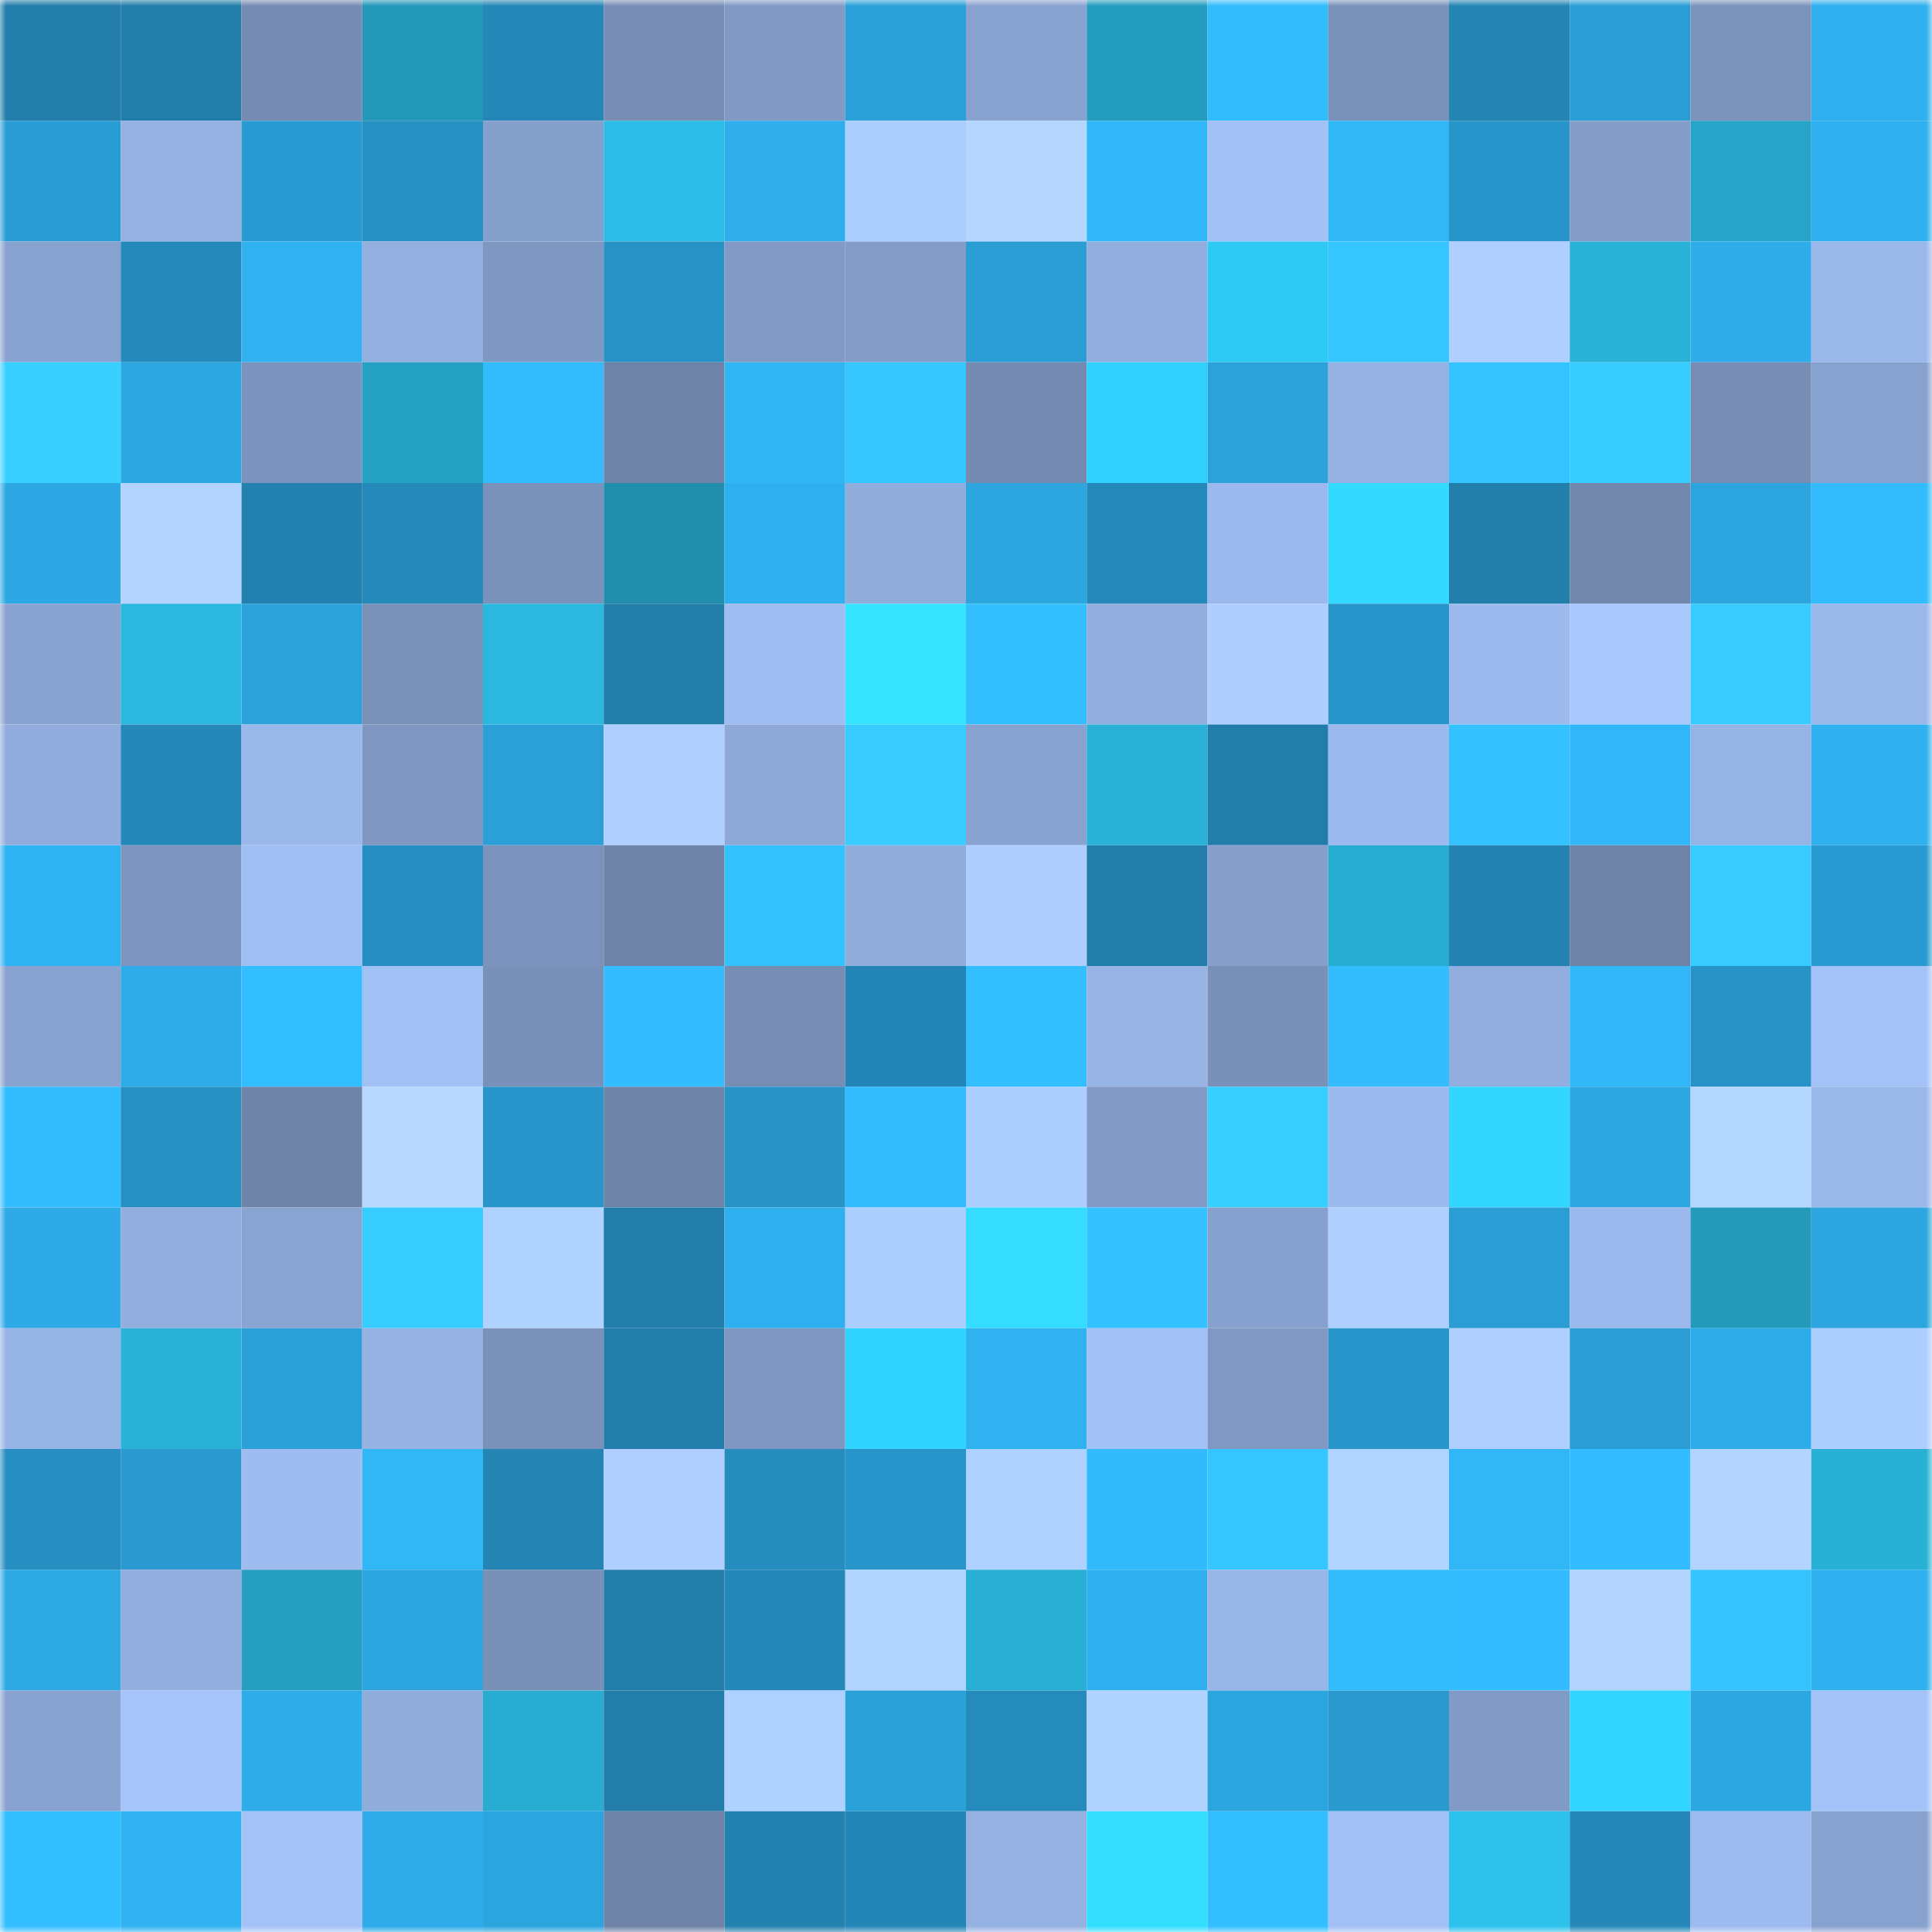 <svg viewBox="0 0 160 160" fill="none" role="img" xmlns="http://www.w3.org/2000/svg" width="240" height="240" name="ens%2Cnexair.eth"><mask id="1734708182" mask-type="alpha" maskUnits="userSpaceOnUse" x="0" y="0" width="160" height="160"><rect width="160" height="160" fill="#FFFFFF"></rect></mask><g mask="url(#1734708182)"><rect x="0" y="0" width="10" height="10" fill="#227daa"></rect><rect x="10" y="0" width="10" height="10" fill="#227daa"></rect><rect x="20" y="0" width="10" height="10" fill="#758bb2"></rect><rect x="30" y="0" width="10" height="10" fill="#2398b9"></rect><rect x="40" y="0" width="10" height="10" fill="#2487b7"></rect><rect x="50" y="0" width="10" height="10" fill="#778db4"></rect><rect x="60" y="0" width="10" height="10" fill="#819ac4"></rect><rect x="70" y="0" width="10" height="10" fill="#2ba1d9"></rect><rect x="80" y="0" width="10" height="10" fill="#89a3d0"></rect><rect x="90" y="0" width="10" height="10" fill="#249dbf"></rect><rect x="100" y="0" width="10" height="10" fill="#32bbfd"></rect><rect x="110" y="0" width="10" height="10" fill="#7a92ba"></rect><rect x="120" y="0" width="10" height="10" fill="#2484b2"></rect><rect x="130" y="0" width="10" height="10" fill="#2a9dd4"></rect><rect x="140" y="0" width="10" height="10" fill="#7c94bc"></rect><rect x="150" y="0" width="10" height="10" fill="#30b0ef"></rect><rect x="0" y="10" width="10" height="10" fill="#2a9cd4"></rect><rect x="10" y="10" width="10" height="10" fill="#94b1e2"></rect><rect x="20" y="10" width="10" height="10" fill="#2a9bd2"></rect><rect x="30" y="10" width="10" height="10" fill="#2791c4"></rect><rect x="40" y="10" width="10" height="10" fill="#86a0cc"></rect><rect x="50" y="10" width="10" height="10" fill="#2cbde6"></rect><rect x="60" y="10" width="10" height="10" fill="#2faeeb"></rect><rect x="70" y="10" width="10" height="10" fill="#acceff"></rect><rect x="80" y="10" width="10" height="10" fill="#b4d6ff"></rect><rect x="90" y="10" width="10" height="10" fill="#31b7f7"></rect><rect x="100" y="10" width="10" height="10" fill="#a2c2f7"></rect><rect x="110" y="10" width="10" height="10" fill="#31b6f6"></rect><rect x="120" y="10" width="10" height="10" fill="#2895ca"></rect><rect x="130" y="10" width="10" height="10" fill="#849ec9"></rect><rect x="140" y="10" width="10" height="10" fill="#26a5c8"></rect><rect x="150" y="10" width="10" height="10" fill="#30b0ef"></rect><rect x="0" y="20" width="10" height="10" fill="#88a2cf"></rect><rect x="10" y="20" width="10" height="10" fill="#258abb"></rect><rect x="20" y="20" width="10" height="10" fill="#30b2f0"></rect><rect x="30" y="20" width="10" height="10" fill="#93b0e0"></rect><rect x="40" y="20" width="10" height="10" fill="#7f98c1"></rect><rect x="50" y="20" width="10" height="10" fill="#2792c6"></rect><rect x="60" y="20" width="10" height="10" fill="#829ac5"></rect><rect x="70" y="20" width="10" height="10" fill="#839cc8"></rect><rect x="80" y="20" width="10" height="10" fill="#2a9dd4"></rect><rect x="90" y="20" width="10" height="10" fill="#92aede"></rect><rect x="100" y="20" width="10" height="10" fill="#2fc9f5"></rect><rect x="110" y="20" width="10" height="10" fill="#35c5ff"></rect><rect x="120" y="20" width="10" height="10" fill="#aecfff"></rect><rect x="130" y="20" width="10" height="10" fill="#29b1d8"></rect><rect x="140" y="20" width="10" height="10" fill="#2fadea"></rect><rect x="150" y="20" width="10" height="10" fill="#9ab8ea"></rect><rect x="0" y="30" width="10" height="10" fill="#38d0ff"></rect><rect x="10" y="30" width="10" height="10" fill="#2da7e2"></rect><rect x="20" y="30" width="10" height="10" fill="#7c94bd"></rect><rect x="30" y="30" width="10" height="10" fill="#25a1c4"></rect><rect x="40" y="30" width="10" height="10" fill="#32bbfd"></rect><rect x="50" y="30" width="10" height="10" fill="#6e83a7"></rect><rect x="60" y="30" width="10" height="10" fill="#31b5f5"></rect><rect x="70" y="30" width="10" height="10" fill="#35c5ff"></rect><rect x="80" y="30" width="10" height="10" fill="#748ab0"></rect><rect x="90" y="30" width="10" height="10" fill="#30cffc"></rect><rect x="100" y="30" width="10" height="10" fill="#2ca2db"></rect><rect x="110" y="30" width="10" height="10" fill="#96b2e3"></rect><rect x="120" y="30" width="10" height="10" fill="#35c3ff"></rect><rect x="130" y="30" width="10" height="10" fill="#37ccff"></rect><rect x="140" y="30" width="10" height="10" fill="#778db4"></rect><rect x="150" y="30" width="10" height="10" fill="#88a2cf"></rect><rect x="0" y="40" width="10" height="10" fill="#2da8e4"></rect><rect x="10" y="40" width="10" height="10" fill="#b2d4ff"></rect><rect x="20" y="40" width="10" height="10" fill="#2381af"></rect><rect x="30" y="40" width="10" height="10" fill="#2589b9"></rect><rect x="40" y="40" width="10" height="10" fill="#7a92ba"></rect><rect x="50" y="40" width="10" height="10" fill="#218ead"></rect><rect x="60" y="40" width="10" height="10" fill="#2fb0ee"></rect><rect x="70" y="40" width="10" height="10" fill="#91addc"></rect><rect x="80" y="40" width="10" height="10" fill="#2da6e0"></rect><rect x="90" y="40" width="10" height="10" fill="#258abb"></rect><rect x="100" y="40" width="10" height="10" fill="#9bb9ec"></rect><rect x="110" y="40" width="10" height="10" fill="#33d9ff"></rect><rect x="120" y="40" width="10" height="10" fill="#227eab"></rect><rect x="130" y="40" width="10" height="10" fill="#7288ad"></rect><rect x="140" y="40" width="10" height="10" fill="#2ca5df"></rect><rect x="150" y="40" width="10" height="10" fill="#32bbfd"></rect><rect x="0" y="50" width="10" height="10" fill="#89a3d0"></rect><rect x="10" y="50" width="10" height="10" fill="#2bb7df"></rect><rect x="20" y="50" width="10" height="10" fill="#2ca2db"></rect><rect x="30" y="50" width="10" height="10" fill="#7a92ba"></rect><rect x="40" y="50" width="10" height="10" fill="#2bb8df"></rect><rect x="50" y="50" width="10" height="10" fill="#227daa"></rect><rect x="60" y="50" width="10" height="10" fill="#9fbdf1"></rect><rect x="70" y="50" width="10" height="10" fill="#35e5ff"></rect><rect x="80" y="50" width="10" height="10" fill="#34c0ff"></rect><rect x="90" y="50" width="10" height="10" fill="#92aede"></rect><rect x="100" y="50" width="10" height="10" fill="#adceff"></rect><rect x="110" y="50" width="10" height="10" fill="#2896cb"></rect><rect x="120" y="50" width="10" height="10" fill="#9cbaed"></rect><rect x="130" y="50" width="10" height="10" fill="#a9c9ff"></rect><rect x="140" y="50" width="10" height="10" fill="#37cbff"></rect><rect x="150" y="50" width="10" height="10" fill="#9ab8ea"></rect><rect x="0" y="60" width="10" height="10" fill="#91acdc"></rect><rect x="10" y="60" width="10" height="10" fill="#2588b8"></rect><rect x="20" y="60" width="10" height="10" fill="#9bb8eb"></rect><rect x="30" y="60" width="10" height="10" fill="#7f97c1"></rect><rect x="40" y="60" width="10" height="10" fill="#2ba0d8"></rect><rect x="50" y="60" width="10" height="10" fill="#aecfff"></rect><rect x="60" y="60" width="10" height="10" fill="#8ea9d8"></rect><rect x="70" y="60" width="10" height="10" fill="#37cbff"></rect><rect x="80" y="60" width="10" height="10" fill="#89a3d0"></rect><rect x="90" y="60" width="10" height="10" fill="#29b1d8"></rect><rect x="100" y="60" width="10" height="10" fill="#227daa"></rect><rect x="110" y="60" width="10" height="10" fill="#9cbaee"></rect><rect x="120" y="60" width="10" height="10" fill="#34c1ff"></rect><rect x="130" y="60" width="10" height="10" fill="#31b7f7"></rect><rect x="140" y="60" width="10" height="10" fill="#96b3e5"></rect><rect x="150" y="60" width="10" height="10" fill="#30b0ef"></rect><rect x="0" y="70" width="10" height="10" fill="#30b3f3"></rect><rect x="10" y="70" width="10" height="10" fill="#7e96bf"></rect><rect x="20" y="70" width="10" height="10" fill="#a0bff3"></rect><rect x="30" y="70" width="10" height="10" fill="#268ec1"></rect><rect x="40" y="70" width="10" height="10" fill="#7c94bd"></rect><rect x="50" y="70" width="10" height="10" fill="#6e83a7"></rect><rect x="60" y="70" width="10" height="10" fill="#34c2ff"></rect><rect x="70" y="70" width="10" height="10" fill="#91addc"></rect><rect x="80" y="70" width="10" height="10" fill="#adceff"></rect><rect x="90" y="70" width="10" height="10" fill="#227daa"></rect><rect x="100" y="70" width="10" height="10" fill="#869fcb"></rect><rect x="110" y="70" width="10" height="10" fill="#28add2"></rect><rect x="120" y="70" width="10" height="10" fill="#2382b0"></rect><rect x="130" y="70" width="10" height="10" fill="#6e83a7"></rect><rect x="140" y="70" width="10" height="10" fill="#37cbff"></rect><rect x="150" y="70" width="10" height="10" fill="#2a9bd2"></rect><rect x="0" y="80" width="10" height="10" fill="#89a3d0"></rect><rect x="10" y="80" width="10" height="10" fill="#2eace9"></rect><rect x="20" y="80" width="10" height="10" fill="#33beff"></rect><rect x="30" y="80" width="10" height="10" fill="#a1c0f5"></rect><rect x="40" y="80" width="10" height="10" fill="#7990b8"></rect><rect x="50" y="80" width="10" height="10" fill="#33bcff"></rect><rect x="60" y="80" width="10" height="10" fill="#778db4"></rect><rect x="70" y="80" width="10" height="10" fill="#2486b6"></rect><rect x="80" y="80" width="10" height="10" fill="#33beff"></rect><rect x="90" y="80" width="10" height="10" fill="#97b4e5"></rect><rect x="100" y="80" width="10" height="10" fill="#7990b8"></rect><rect x="110" y="80" width="10" height="10" fill="#33bdff"></rect><rect x="120" y="80" width="10" height="10" fill="#92aede"></rect><rect x="130" y="80" width="10" height="10" fill="#31b7f7"></rect><rect x="140" y="80" width="10" height="10" fill="#2792c6"></rect><rect x="150" y="80" width="10" height="10" fill="#a3c3f8"></rect><rect x="0" y="90" width="10" height="10" fill="#33bdff"></rect><rect x="10" y="90" width="10" height="10" fill="#2790c2"></rect><rect x="20" y="90" width="10" height="10" fill="#6f84a9"></rect><rect x="30" y="90" width="10" height="10" fill="#b6d8ff"></rect><rect x="40" y="90" width="10" height="10" fill="#2895ca"></rect><rect x="50" y="90" width="10" height="10" fill="#6e83a7"></rect><rect x="60" y="90" width="10" height="10" fill="#2893c7"></rect><rect x="70" y="90" width="10" height="10" fill="#32bbfd"></rect><rect x="80" y="90" width="10" height="10" fill="#adcfff"></rect><rect x="90" y="90" width="10" height="10" fill="#829bc6"></rect><rect x="100" y="90" width="10" height="10" fill="#38ceff"></rect><rect x="110" y="90" width="10" height="10" fill="#9cbaee"></rect><rect x="120" y="90" width="10" height="10" fill="#32d6ff"></rect><rect x="130" y="90" width="10" height="10" fill="#2da7e2"></rect><rect x="140" y="90" width="10" height="10" fill="#b4d7ff"></rect><rect x="150" y="90" width="10" height="10" fill="#9ab8ea"></rect><rect x="0" y="100" width="10" height="10" fill="#2eaae7"></rect><rect x="10" y="100" width="10" height="10" fill="#92aede"></rect><rect x="20" y="100" width="10" height="10" fill="#8aa4d2"></rect><rect x="30" y="100" width="10" height="10" fill="#37cdff"></rect><rect x="40" y="100" width="10" height="10" fill="#b0d2ff"></rect><rect x="50" y="100" width="10" height="10" fill="#227daa"></rect><rect x="60" y="100" width="10" height="10" fill="#2fafed"></rect><rect x="70" y="100" width="10" height="10" fill="#acceff"></rect><rect x="80" y="100" width="10" height="10" fill="#34ddff"></rect><rect x="90" y="100" width="10" height="10" fill="#34c1ff"></rect><rect x="100" y="100" width="10" height="10" fill="#87a1ce"></rect><rect x="110" y="100" width="10" height="10" fill="#afd0ff"></rect><rect x="120" y="100" width="10" height="10" fill="#2a9dd4"></rect><rect x="130" y="100" width="10" height="10" fill="#9bb9ec"></rect><rect x="140" y="100" width="10" height="10" fill="#249abb"></rect><rect x="150" y="100" width="10" height="10" fill="#2da6e0"></rect><rect x="0" y="110" width="10" height="10" fill="#97b4e6"></rect><rect x="10" y="110" width="10" height="10" fill="#29b1d8"></rect><rect x="20" y="110" width="10" height="10" fill="#2ba0d8"></rect><rect x="30" y="110" width="10" height="10" fill="#96b2e3"></rect><rect x="40" y="110" width="10" height="10" fill="#7a92ba"></rect><rect x="50" y="110" width="10" height="10" fill="#227daa"></rect><rect x="60" y="110" width="10" height="10" fill="#7f97c1"></rect><rect x="70" y="110" width="10" height="10" fill="#31d3ff"></rect><rect x="80" y="110" width="10" height="10" fill="#30b2f1"></rect><rect x="90" y="110" width="10" height="10" fill="#a2c1f7"></rect><rect x="100" y="110" width="10" height="10" fill="#8098c2"></rect><rect x="110" y="110" width="10" height="10" fill="#2896cb"></rect><rect x="120" y="110" width="10" height="10" fill="#aecfff"></rect><rect x="130" y="110" width="10" height="10" fill="#2a9dd4"></rect><rect x="140" y="110" width="10" height="10" fill="#2eace9"></rect><rect x="150" y="110" width="10" height="10" fill="#acceff"></rect><rect x="0" y="120" width="10" height="10" fill="#268ec0"></rect><rect x="10" y="120" width="10" height="10" fill="#2a9ad0"></rect><rect x="20" y="120" width="10" height="10" fill="#9ebcf0"></rect><rect x="30" y="120" width="10" height="10" fill="#31b6f6"></rect><rect x="40" y="120" width="10" height="10" fill="#2485b4"></rect><rect x="50" y="120" width="10" height="10" fill="#aecfff"></rect><rect x="60" y="120" width="10" height="10" fill="#268cbd"></rect><rect x="70" y="120" width="10" height="10" fill="#2896cb"></rect><rect x="80" y="120" width="10" height="10" fill="#afd1ff"></rect><rect x="90" y="120" width="10" height="10" fill="#32bafb"></rect><rect x="100" y="120" width="10" height="10" fill="#35c6ff"></rect><rect x="110" y="120" width="10" height="10" fill="#b1d3ff"></rect><rect x="120" y="120" width="10" height="10" fill="#31b6f6"></rect><rect x="130" y="120" width="10" height="10" fill="#33bcff"></rect><rect x="140" y="120" width="10" height="10" fill="#b2d4ff"></rect><rect x="150" y="120" width="10" height="10" fill="#29b0d6"></rect><rect x="0" y="130" width="10" height="10" fill="#2da9e4"></rect><rect x="10" y="130" width="10" height="10" fill="#92aede"></rect><rect x="20" y="130" width="10" height="10" fill="#259ec0"></rect><rect x="30" y="130" width="10" height="10" fill="#2da6e0"></rect><rect x="40" y="130" width="10" height="10" fill="#7990b7"></rect><rect x="50" y="130" width="10" height="10" fill="#227daa"></rect><rect x="60" y="130" width="10" height="10" fill="#2588b8"></rect><rect x="70" y="130" width="10" height="10" fill="#b1d3ff"></rect><rect x="80" y="130" width="10" height="10" fill="#29aed4"></rect><rect x="90" y="130" width="10" height="10" fill="#2fafed"></rect><rect x="100" y="130" width="10" height="10" fill="#99b6e8"></rect><rect x="110" y="130" width="10" height="10" fill="#32bbfd"></rect><rect x="120" y="130" width="10" height="10" fill="#33bcff"></rect><rect x="130" y="130" width="10" height="10" fill="#b2d4ff"></rect><rect x="140" y="130" width="10" height="10" fill="#35c3ff"></rect><rect x="150" y="130" width="10" height="10" fill="#30b0ef"></rect><rect x="0" y="140" width="10" height="10" fill="#89a3d0"></rect><rect x="10" y="140" width="10" height="10" fill="#a4c4fa"></rect><rect x="20" y="140" width="10" height="10" fill="#2eabe8"></rect><rect x="30" y="140" width="10" height="10" fill="#91addc"></rect><rect x="40" y="140" width="10" height="10" fill="#28acd1"></rect><rect x="50" y="140" width="10" height="10" fill="#227daa"></rect><rect x="60" y="140" width="10" height="10" fill="#afd1ff"></rect><rect x="70" y="140" width="10" height="10" fill="#2ba1d9"></rect><rect x="80" y="140" width="10" height="10" fill="#258bbc"></rect><rect x="90" y="140" width="10" height="10" fill="#b0d2ff"></rect><rect x="100" y="140" width="10" height="10" fill="#2ca4de"></rect><rect x="110" y="140" width="10" height="10" fill="#2999cf"></rect><rect x="120" y="140" width="10" height="10" fill="#829bc6"></rect><rect x="130" y="140" width="10" height="10" fill="#32d5ff"></rect><rect x="140" y="140" width="10" height="10" fill="#2da7e2"></rect><rect x="150" y="140" width="10" height="10" fill="#a3c3f8"></rect><rect x="0" y="150" width="10" height="10" fill="#33beff"></rect><rect x="10" y="150" width="10" height="10" fill="#30b2f0"></rect><rect x="20" y="150" width="10" height="10" fill="#a3c2f7"></rect><rect x="30" y="150" width="10" height="10" fill="#2eabe8"></rect><rect x="40" y="150" width="10" height="10" fill="#2ca4de"></rect><rect x="50" y="150" width="10" height="10" fill="#6e83a7"></rect><rect x="60" y="150" width="10" height="10" fill="#2381af"></rect><rect x="70" y="150" width="10" height="10" fill="#2486b6"></rect><rect x="80" y="150" width="10" height="10" fill="#95b1e2"></rect><rect x="90" y="150" width="10" height="10" fill="#34deff"></rect><rect x="100" y="150" width="10" height="10" fill="#33bfff"></rect><rect x="110" y="150" width="10" height="10" fill="#a1c0f5"></rect><rect x="120" y="150" width="10" height="10" fill="#2dc2ec"></rect><rect x="130" y="150" width="10" height="10" fill="#2588b8"></rect><rect x="140" y="150" width="10" height="10" fill="#9dbbef"></rect><rect x="150" y="150" width="10" height="10" fill="#88a2cf"></rect></g></svg>